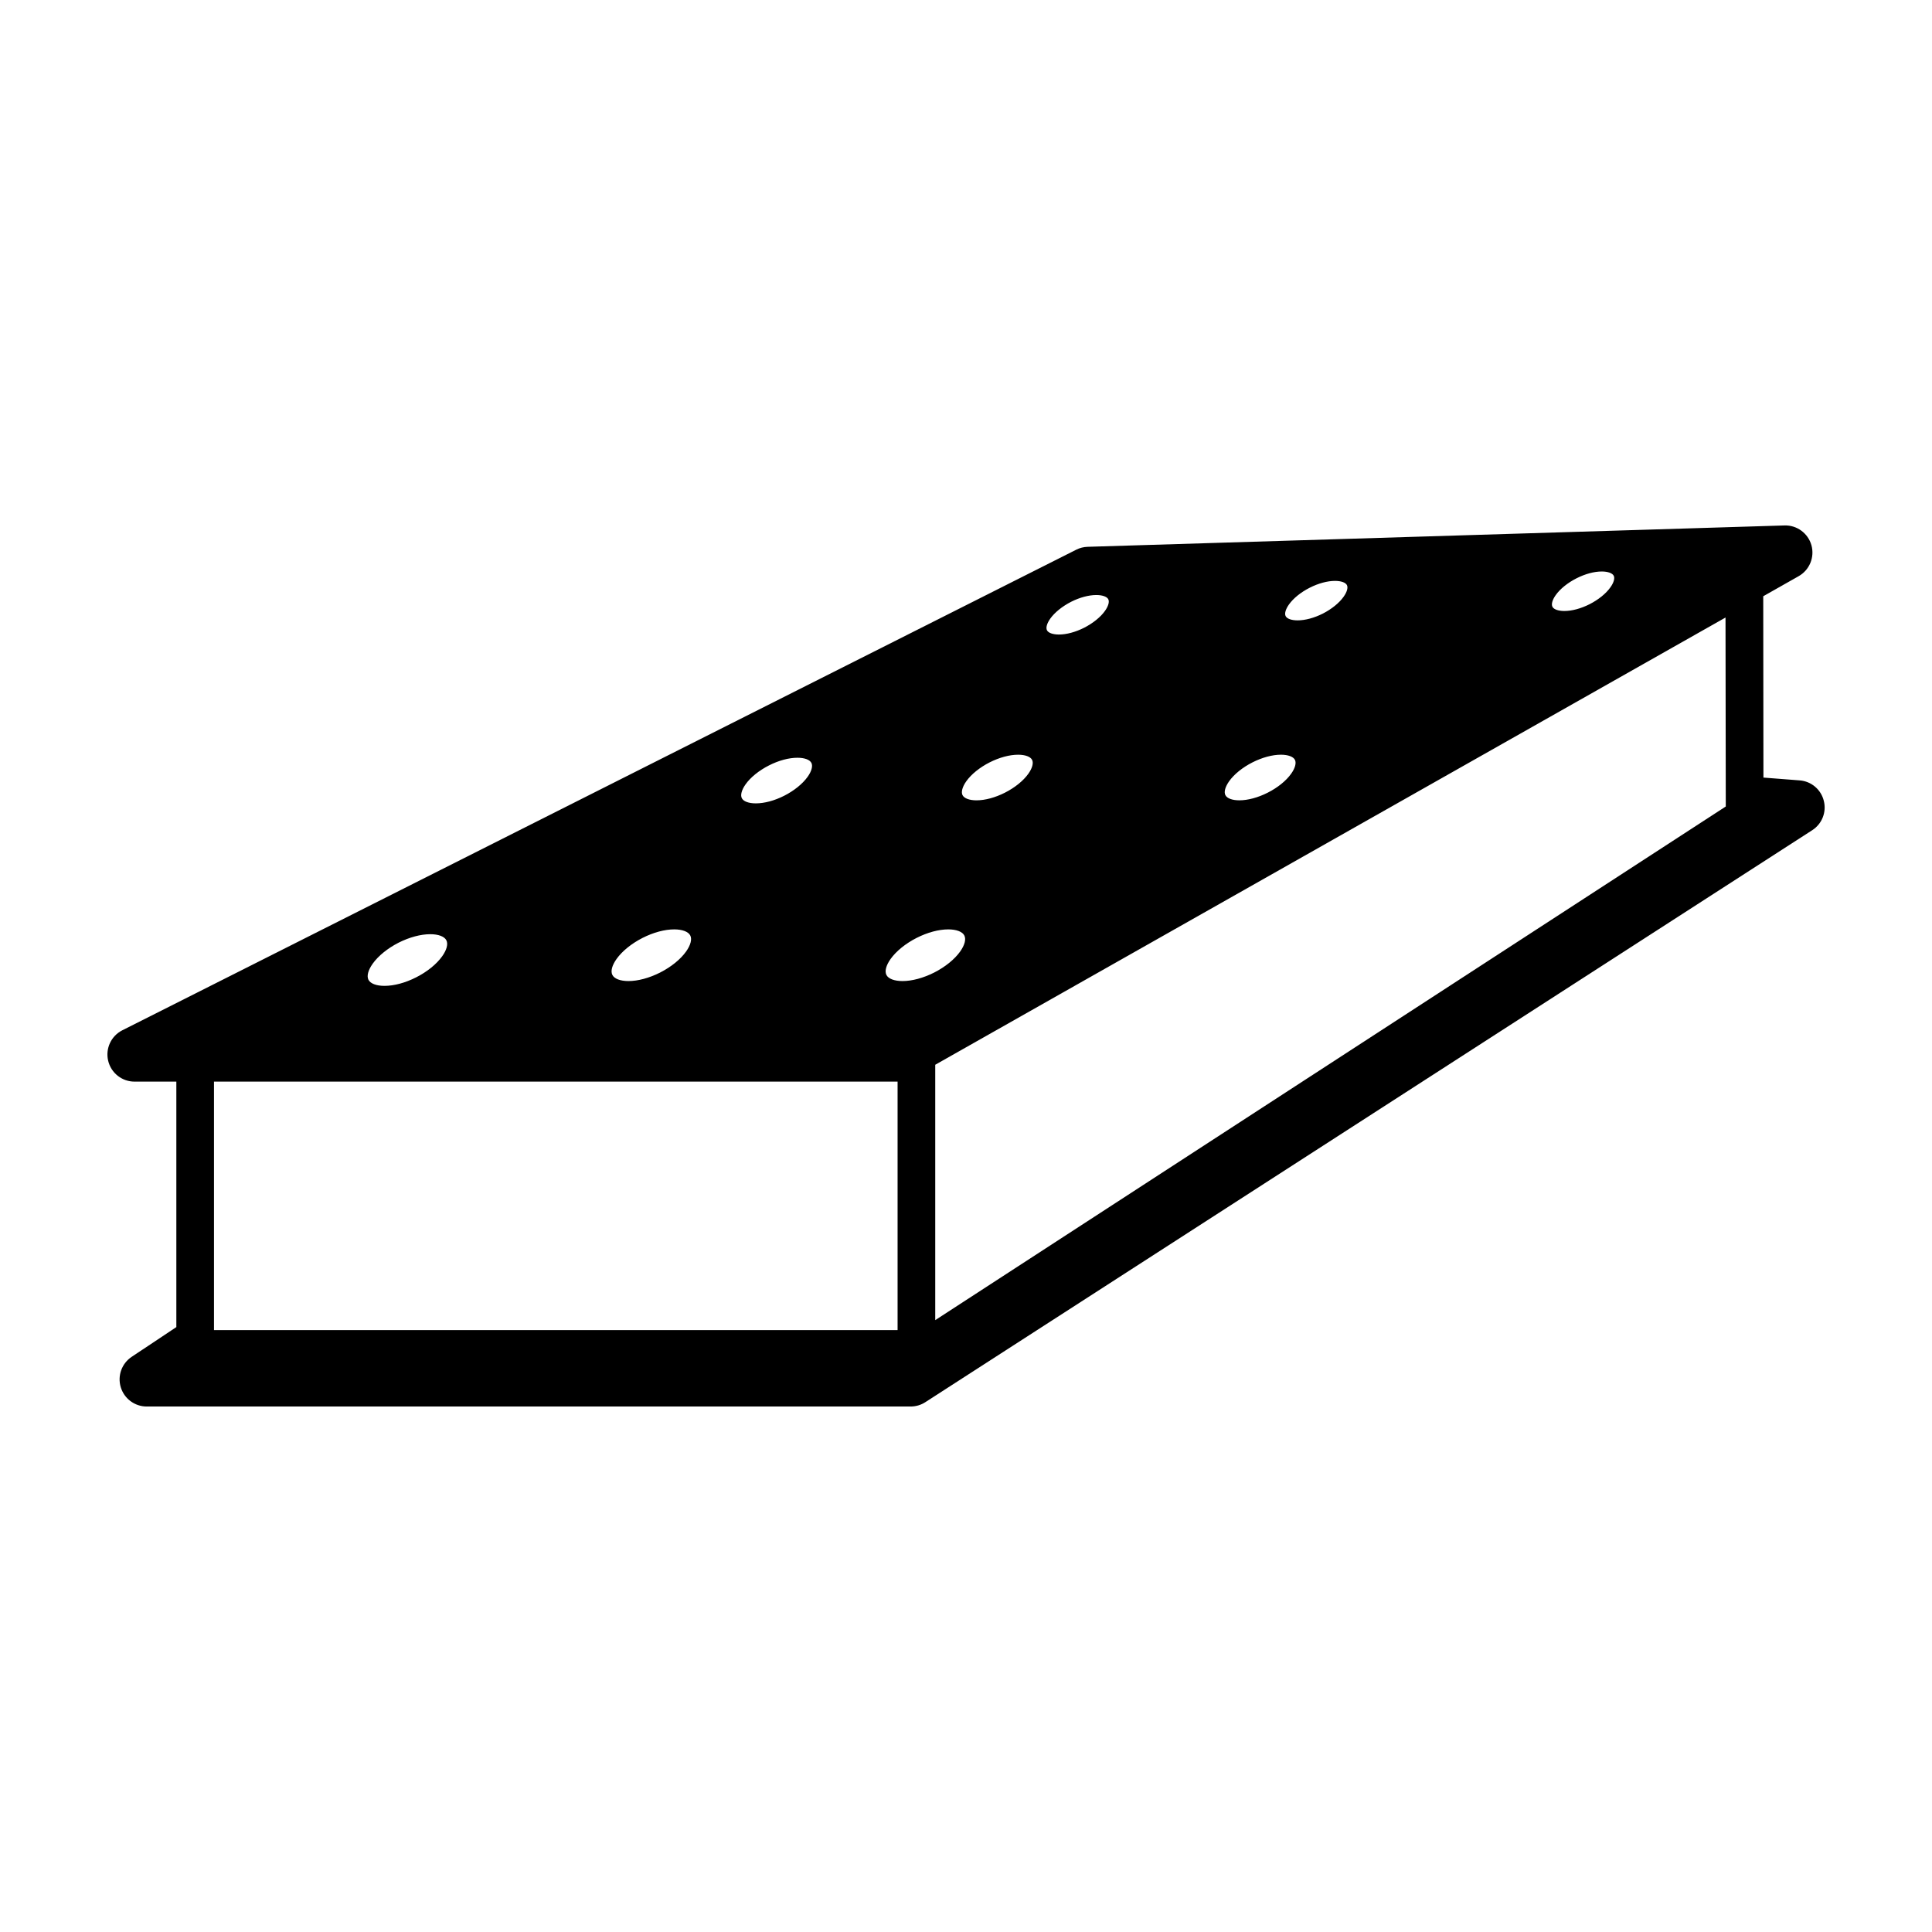 <?xml version="1.0" encoding="UTF-8"?>
<!-- Uploaded to: SVG Repo, www.svgrepo.com, Generator: SVG Repo Mixer Tools -->
<svg fill="#000000" width="800px" height="800px" version="1.1" viewBox="144 144 512 512" xmlns="http://www.w3.org/2000/svg">
 <path d="m620.91 350.81-9.582-0.742-0.051-48.055 9.387-5.32c2.871-1.629 4.273-5.004 3.387-8.195-0.898-3.18-3.848-5.356-7.144-5.246l-184.66 5.66c-1.055 0.031-2.086 0.281-3.023 0.762l-252.8 127.36c-2.973 1.496-4.527 4.84-3.762 8.074 0.77 3.254 3.664 5.535 6.992 5.535h11.078v65.051l-11.828 7.875c-2.641 1.758-3.82 5.027-2.902 8.066 0.918 3.031 3.715 5.109 6.879 5.109h202.43c1.391 0 2.746-0.395 3.906-1.148l235.04-151.58c2.602-1.672 3.84-4.812 3.066-7.805-0.742-2.992-3.32-5.168-6.398-5.398zm-19.562 6.918-209.5 136.12v-67.676l209.43-118.52zm-358.59 41.672c1.465-2.07 3.977-4.106 6.883-5.586 2.871-1.441 5.856-2.242 8.387-2.242 2.156 0 3.754 0.605 4.262 1.613 0.508 0.992 0.102 2.543-1.109 4.238-1.477 2.082-3.988 4.109-6.891 5.578-2.871 1.461-5.856 2.262-8.395 2.262-2.156 0-3.742-0.605-4.258-1.621-0.488-1-0.09-2.539 1.121-4.242zm98.824-47.539c1.316-1.863 3.582-3.688 6.195-5.012 2.586-1.316 5.266-2.035 7.551-2.035 1.891 0 3.269 0.516 3.703 1.371 0.418 0.828 0.047 2.203-0.996 3.664-1.316 1.859-3.578 3.688-6.191 5.019-2.59 1.316-5.266 2.031-7.547 2.031-1.891 0-3.269-0.516-3.707-1.367-0.418-0.836-0.047-2.203 0.992-3.672zm80.754-43.926c1.168-1.637 3.188-3.258 5.512-4.449 2.293-1.16 4.676-1.797 6.691-1.797 1.602 0 2.816 0.43 3.168 1.117 0.344 0.68 0.012 1.84-0.887 3.098-1.16 1.641-3.18 3.258-5.5 4.449-2.293 1.16-4.684 1.805-6.691 1.805-1.602 0-2.816-0.43-3.168-1.125-0.348-0.676-0.02-1.832 0.875-3.098zm-23.879 88.219c-1.473 2.074-3.984 4.106-6.891 5.582-2.867 1.445-5.848 2.254-8.395 2.254-2.156 0-3.75-0.605-4.258-1.617-0.504-0.992-0.102-2.535 1.109-4.242 1.477-2.07 3.984-4.102 6.891-5.578 2.875-1.457 5.856-2.258 8.387-2.258 2.144 0 3.75 0.605 4.258 1.621 0.504 0.992 0.102 2.539-1.102 4.238zm0.621-41.434c-0.414-0.82-0.047-2.195 0.992-3.668 1.32-1.863 3.586-3.691 6.191-5.012 2.59-1.305 5.266-2.031 7.547-2.031 1.891 0 3.273 0.516 3.707 1.367 0.422 0.832 0.051 2.203-0.992 3.672-1.32 1.863-3.582 3.688-6.195 5.012-2.578 1.309-5.262 2.035-7.547 2.035-1.883 0-3.266-0.52-3.703-1.375zm-73.254 41.434c-1.465 2.074-3.981 4.106-6.891 5.582-2.867 1.445-5.844 2.254-8.387 2.254-2.156 0-3.742-0.605-4.258-1.617-0.508-0.992-0.102-2.535 1.109-4.242 1.473-2.07 3.984-4.102 6.891-5.578 2.871-1.457 5.856-2.258 8.387-2.258 2.144 0 3.742 0.605 4.258 1.621 0.496 0.992 0.094 2.539-1.109 4.238zm159.76-91.957c1.168-1.648 3.18-3.269 5.512-4.449 2.293-1.16 4.676-1.805 6.691-1.805 1.602 0 2.816 0.422 3.168 1.125 0.332 0.676 0.012 1.824-0.887 3.082-1.168 1.652-3.18 3.269-5.5 4.457-2.301 1.16-4.684 1.797-6.699 1.797-1.594 0-2.805-0.43-3.16-1.125-0.344-0.664-0.016-1.824 0.875-3.082zm70.699-2.492c1.168-1.648 3.18-3.269 5.512-4.449 2.301-1.168 4.676-1.805 6.699-1.805 1.582 0 2.805 0.43 3.16 1.125 0.344 0.676 0.012 1.828-0.887 3.082-1.16 1.652-3.18 3.269-5.5 4.457-2.301 1.16-4.676 1.805-6.699 1.805-1.594 0-2.816-0.43-3.16-1.125-0.344-0.68-0.016-1.836 0.875-3.09zm-70.113 47.34c-1.32 1.863-3.57 3.688-6.195 5.012-2.578 1.309-5.266 2.035-7.535 2.035-1.891 0-3.266-0.52-3.699-1.375-0.434-0.82-0.051-2.195 0.984-3.668 1.32-1.863 3.582-3.691 6.195-5.012 2.59-1.305 5.266-2.031 7.547-2.031 1.879 0 3.273 0.516 3.707 1.367 0.41 0.832 0.047 2.203-1.004 3.672zm-104.3 81.594v65.852h-181.16v-65.852z"/>
</svg>
